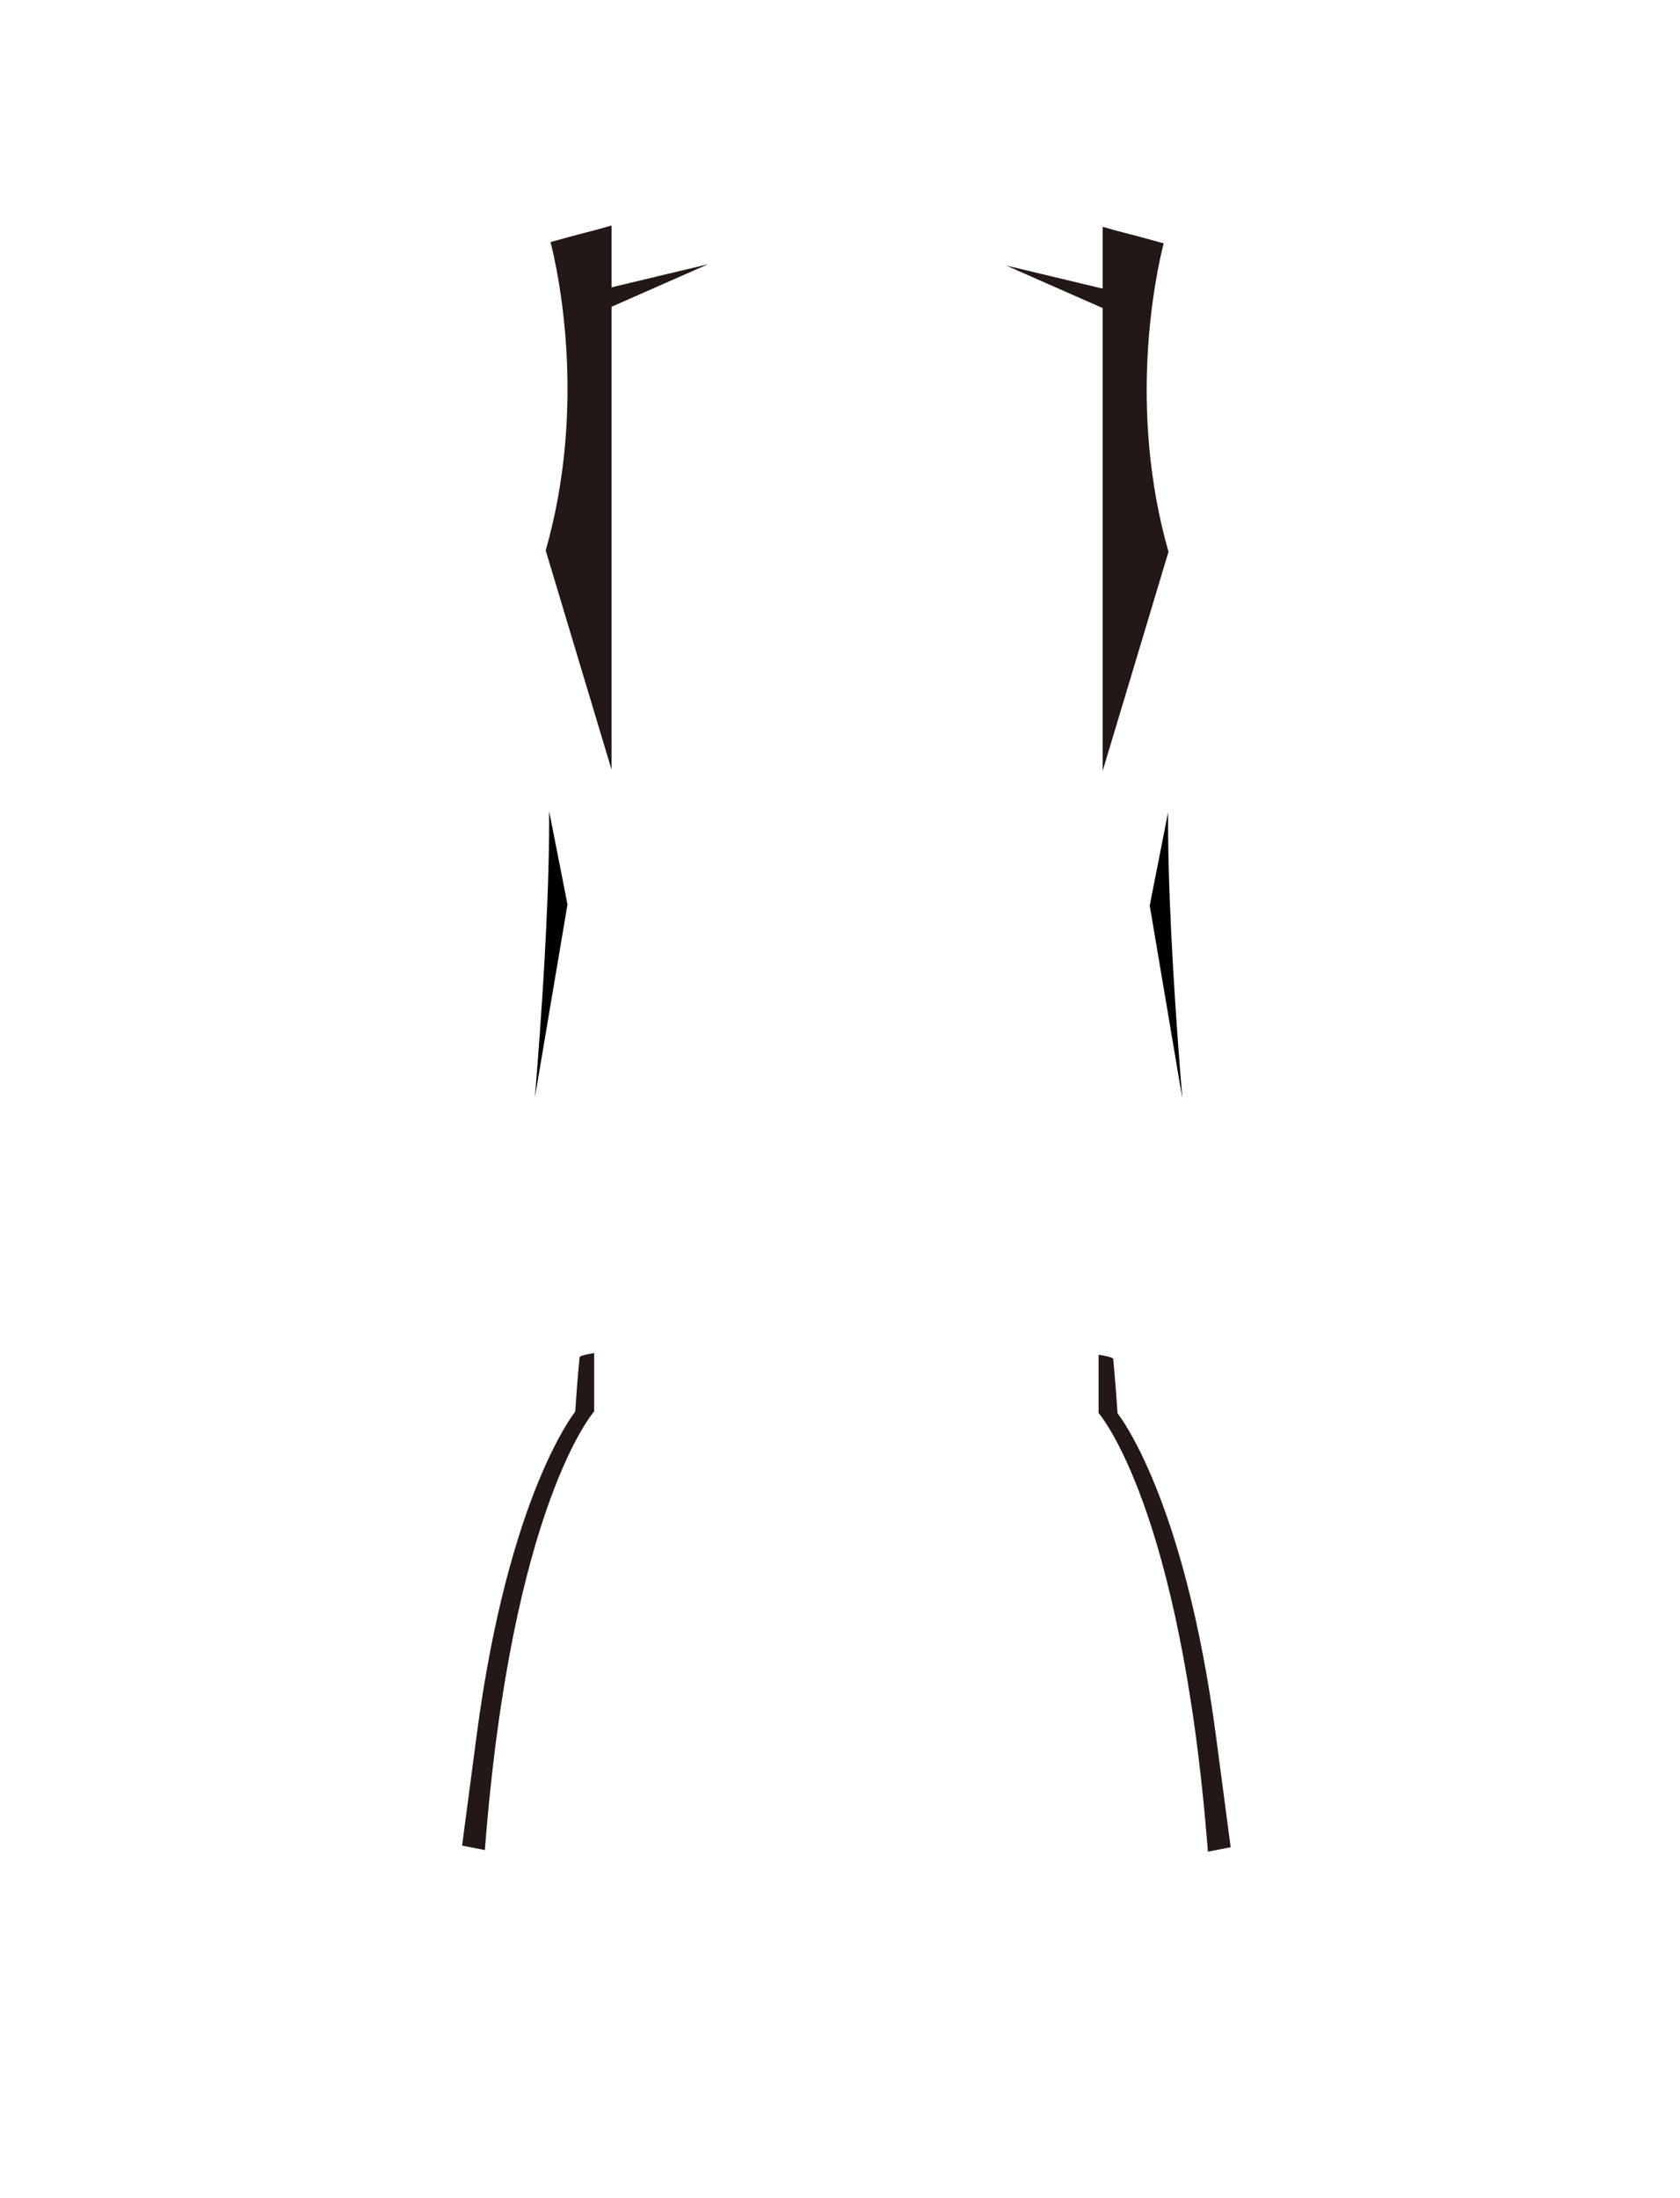 <?xml version="1.0" encoding="utf-8"?>
<!-- Generator: Adobe Illustrator 16.0.0, SVG Export Plug-In . SVG Version: 6.00 Build 0)  -->
<!DOCTYPE svg PUBLIC "-//W3C//DTD SVG 1.1//EN" "http://www.w3.org/Graphics/SVG/1.1/DTD/svg11.dtd">
<svg version="1.1" id="圖層_1" xmlns="http://www.w3.org/2000/svg" xmlns:xlink="http://www.w3.org/1999/xlink" x="0px" y="0px"
	 width="1300px" height="1700px" viewBox="0 0 1300 1700" enable-background="new 0 0 1300 1700" xml:space="preserve">
<path fill="#231815" d="M459.773,1046.473c-12.032,1.771-11.318,3.315-11.318,3.315s-1.932,19.968-3.341,41.964
	c0,0-51.676,63.62-76.286,250.42c-4.196,31.862-7.942,60.139-11.257,85.188c4.58,0.859,10.588,2.012,17.623,3.422
	c20.698-267.342,84.579-339.205,84.579-339.205V1046.473z"/>
<path fill="#231815" d="M850.1,1047.736c12.032,1.771,11.317,3.316,11.317,3.316s1.932,19.967,3.342,41.963
	c0,0,51.676,63.621,76.285,250.42c4.196,31.863,7.942,60.139,11.258,85.189c-4.58,0.858-10.588,2.012-17.623,3.422
	c-20.698-267.343-84.579-339.205-84.579-339.205V1047.736z"/>
<path d="M424.925,627.316c0.032,6.299,0.018,12.838-0.058,19.629c-0.688,63.324-5.859,139.342-10.951,201.724l25.212-149.158
	L424.925,627.316z"/>
<path d="M903.884,628.14c-0.033,6.299-0.019,12.837,0.057,19.629c0.689,63.323,5.86,139.341,10.951,201.722L889.68,700.332
	L903.884,628.14z"/>
<path fill="#231815" d="M473.231,222.201v-47.793c-8.257,2.369-15.184,4.28-19.338,5.277c-4.938,1.185-21.493,5.748-27.883,7.516
	c5.939,23.389,28.315,126.104-3.744,238.538l50.965,169.54v-358.04l74.667-32.89L473.231,222.201z"/>
<path fill="#231815" d="M853.231,223.201v-47.793c8.258,2.369,15.185,4.28,19.338,5.277c4.938,1.185,21.494,5.748,27.883,7.516
	c-5.938,23.389-28.315,126.104,3.744,238.538l-50.965,169.54v-358.04l-74.666-32.89L853.231,223.201z"/>
</svg>
